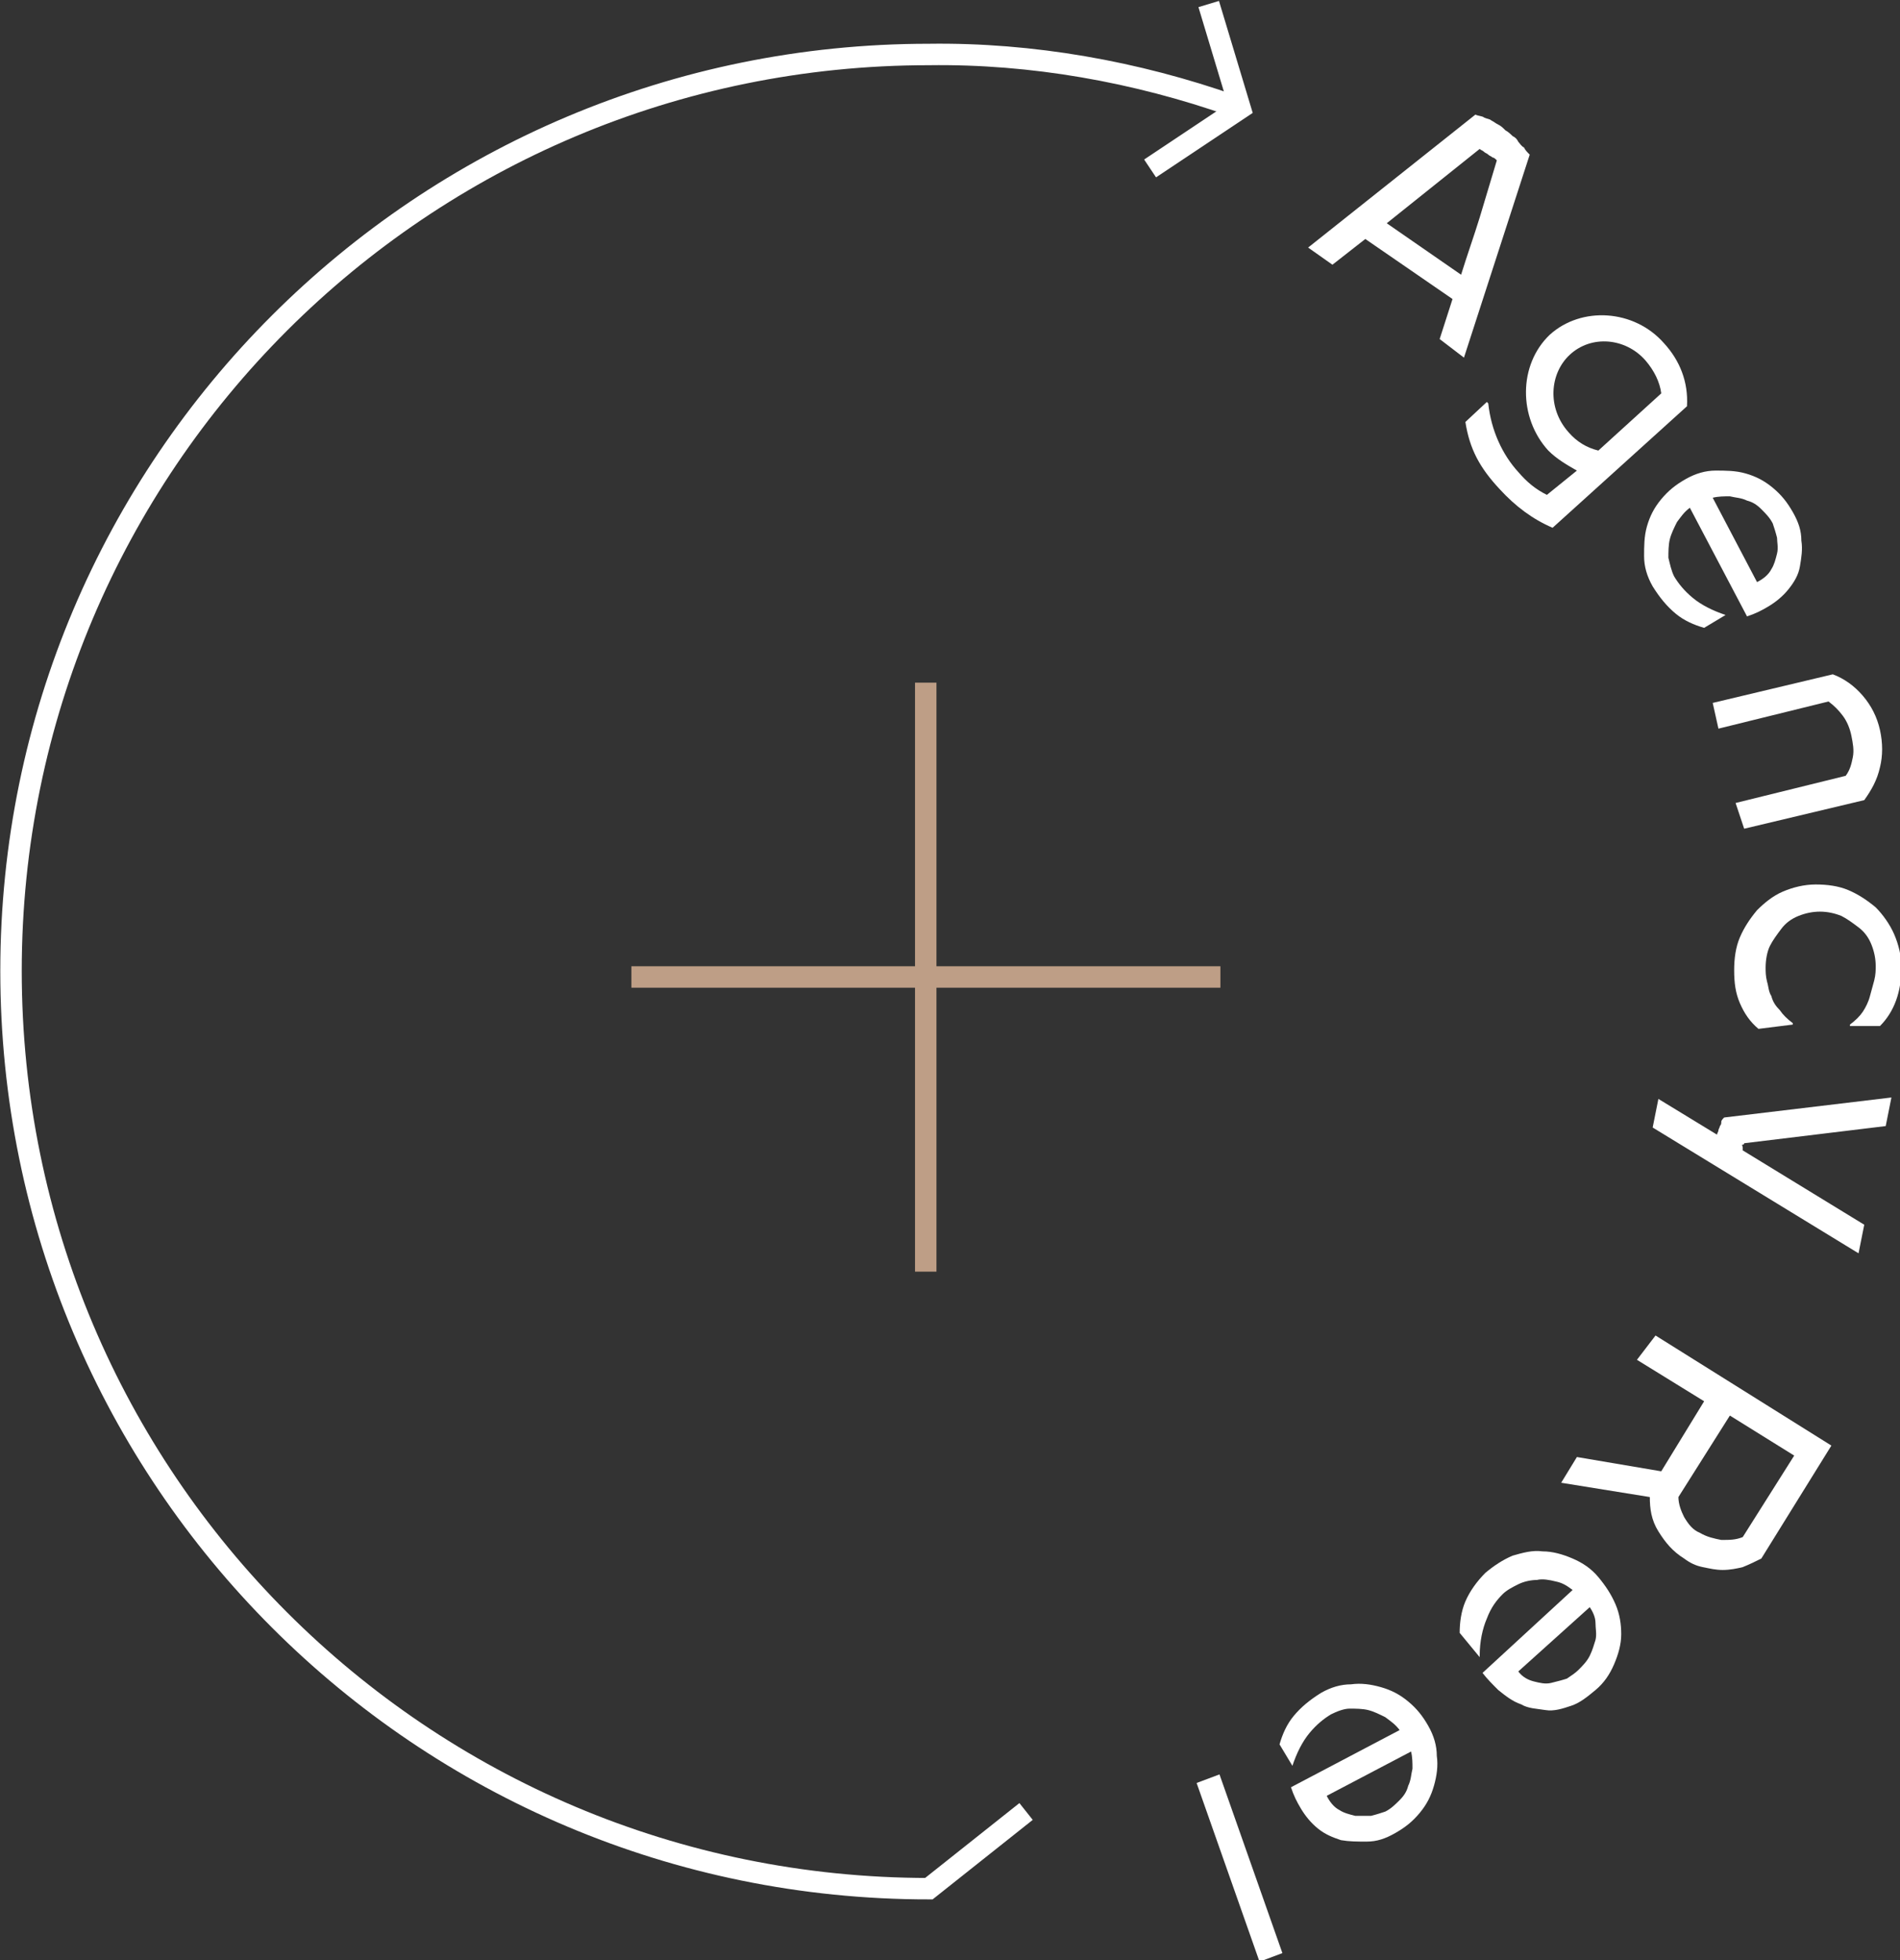 <?xml version="1.0" encoding="utf-8"?>
<!-- Generator: Adobe Illustrator 25.2.1, SVG Export Plug-In . SVG Version: 6.00 Build 0)  -->
<svg version="1.1" id="Ebene_1" xmlns="http://www.w3.org/2000/svg" xmlns:xlink="http://www.w3.org/1999/xlink" x="0px" y="0px"
	 width="132.9px" height="137.1px" viewBox="0 0 132.9 137.1" style="enable-background:new 0 0 132.9 137.1;" xml:space="preserve"
	>
<rect x="0" y="0" width="132.9" height="137.1" fill="#333333" stroke="none"/>
<style type="text/css">
	.st0{fill:none;stroke:#FFFFFF;stroke-width:1.5;}
	.st1{fill:none;stroke:#BE9E86;stroke-width:1.5;}
	.st2{enable-background:new    ;}
	.st3{fill:#FFFFFF;}
</style>
<g id="Gruppe_14530" transform="translate(-255 73.768)">
	<g id="Gruppe_14529" transform="translate(326 522.549)">
		<g>
			<g id="Gruppe_14528">
				<g id="Gruppe_14527" transform="translate(80.446 0.165)">
					<path id="Pfad_12404" class="st0" d="M-66.9-596.2l2.2,7.3l-6.3,4.2"/>
				</g>
			</g>
		</g>
	</g>
</g>
<g id="_Reel" transform="translate(117.165 643.951)">
	<g id="Gruppe_990" transform="translate(20.588)">
		<path id="Pfad_848" class="st1" d="M-73-596.2v41.2"/>
	</g>
	<g id="Gruppe_991" transform="translate(0 20.588)">
		<path id="Pfad_849" class="st1" d="M-73-596.2h41.2"/>
	</g>
</g>
<g id="Gruppe_14539" transform="translate(71.771 600.011)">
	<path id="Pfad_12403" class="st0" d="M14.5-592.6c-6.8-2.4-14.1-3.7-21.3-3.6c-35.5,0-64.2,28.7-64.2,64.1l0,0
		c0,35.5,28.7,64.2,64.2,64.2l0,0l6.8-5.4"/>
</g>
<g id="Gruppe_14530_1_" transform="translate(-255 73.768)">
	<g id="Gruppe_14529_1_" transform="translate(326 522.549)">
		<g>
			<g id="Gruppe_14524_1_">
				<g class="st2">
					<path class="st3" d="M29.7-572.6l0.9-2.8l-6.1-4.2l-2.3,1.8l-1.7-1.2l11.7-9.3c0.2,0.1,0.5,0.1,0.6,0.2
						c0.2,0.1,0.4,0.1,0.5,0.2c0.2,0.1,0.3,0.2,0.5,0.3c0.2,0.1,0.3,0.2,0.5,0.4c0.2,0.1,0.4,0.3,0.5,0.4c0.2,0.1,0.3,0.2,0.4,0.4
						c0.1,0.1,0.2,0.3,0.4,0.4c0.1,0.2,0.2,0.3,0.4,0.5l-4.6,14.2L29.7-572.6z M26-580.7l5.2,3.6c0.4-1.3,0.9-2.7,1.3-4
						s0.8-2.7,1.2-4c-0.1-0.1-0.2-0.2-0.3-0.2c-0.1-0.1-0.2-0.1-0.3-0.2c-0.1-0.1-0.2-0.1-0.3-0.2c-0.1-0.1-0.2-0.1-0.3-0.2
						L26-580.7z"/>
				</g>
			</g>
		</g>
		<g>
			<g id="Gruppe_14525_1_">
				<g class="st2">
					<path class="st3" d="M48.2-552.4c-0.7-0.2-1.4-0.5-2-1s-1.1-1.1-1.6-1.9c-0.4-0.7-0.6-1.4-0.6-2.1c0-0.7,0-1.4,0.2-2.1
						s0.5-1.3,1-1.9c0.5-0.6,1-1,1.7-1.4s1.4-0.6,2.1-0.6s1.4,0,2.1,0.2c0.7,0.2,1.3,0.5,1.9,1s1,1,1.4,1.7s0.6,1.3,0.6,2
						c0.1,0.6,0,1.2-0.1,1.8c-0.1,0.6-0.4,1.1-0.8,1.6s-0.9,0.9-1.4,1.2c-0.5,0.3-0.9,0.5-1.5,0.7l-4-7.6c-0.4,0.3-0.6,0.6-0.9,1
						c-0.2,0.4-0.4,0.8-0.5,1.2c-0.1,0.4-0.1,0.9-0.1,1.3c0.1,0.4,0.2,0.9,0.4,1.3c0.3,0.5,0.7,1,1.3,1.5c0.6,0.5,1.4,0.9,2.3,1.2
						l0,0l0,0L48.2-552.4z M51.9-555.6c0.4-0.2,0.8-0.5,1-0.9c0.2-0.3,0.3-0.7,0.4-1.1c0.1-0.4,0-0.8,0-1.1c-0.1-0.4-0.2-0.7-0.3-1
						c-0.2-0.4-0.5-0.7-0.8-1c-0.3-0.3-0.6-0.5-1-0.6c-0.4-0.2-0.8-0.2-1.2-0.3c-0.4,0-0.8,0-1.2,0.1L51.9-555.6z"/>
				</g>
				<g class="st2">
					<path class="st3" d="M44.8-502.9l12.3,7.7l-4.9,7.9c-0.4,0.2-0.8,0.4-1.3,0.6c-0.4,0.1-0.9,0.2-1.4,0.2s-0.9-0.1-1.4-0.2
						c-0.5-0.1-0.9-0.3-1.3-0.6c-0.8-0.5-1.3-1.1-1.8-1.9c-0.5-0.8-0.6-1.6-0.6-2.4l-6.2-1l1.1-1.8l5.9,1l3-4.9l-4.7-2.9L44.8-502.9
						z M50-497.3l-3.6,5.7c0,0.5,0.2,1,0.4,1.4c0.3,0.5,0.6,0.9,1.1,1.1c0.5,0.3,1,0.4,1.5,0.5c0.6,0,1,0,1.5-0.2l3.6-5.7L50-497.3z
						"/>
				</g>
			</g>
		</g>
		<g class="st2">
			<path class="st3" d="M31.1-482.1c0-0.7,0.1-1.5,0.4-2.2c0.3-0.7,0.8-1.4,1.4-2c0.6-0.5,1.2-0.9,1.9-1.2c0.7-0.2,1.4-0.4,2.1-0.3
				c0.7,0,1.4,0.2,2.1,0.5c0.7,0.3,1.3,0.7,1.8,1.3s0.9,1.2,1.2,1.9c0.3,0.7,0.4,1.4,0.4,2.1c0,0.7-0.2,1.4-0.5,2.1
				c-0.3,0.7-0.7,1.3-1.3,1.8c-0.6,0.5-1.1,0.9-1.7,1.1c-0.6,0.2-1.2,0.4-1.8,0.3s-1.2-0.1-1.7-0.4c-0.6-0.2-1.1-0.6-1.6-1
				c-0.4-0.4-0.8-0.8-1.1-1.2l6.3-5.8c-0.4-0.3-0.7-0.5-1.2-0.6c-0.4-0.1-0.9-0.2-1.3-0.1c-0.4,0-0.9,0.1-1.3,0.3
				c-0.4,0.2-0.8,0.4-1.1,0.7c-0.4,0.4-0.8,0.9-1.1,1.7c-0.3,0.7-0.5,1.6-0.5,2.6l0,0c0,0,0,0,0,0.1L31.1-482.1z M35.2-479.4
				c0.3,0.4,0.7,0.6,1.1,0.7c0.4,0.1,0.8,0.2,1.2,0.1c0.4-0.1,0.8-0.2,1.1-0.3c0.3-0.2,0.6-0.4,0.8-0.6c0.3-0.3,0.6-0.6,0.8-1
				c0.2-0.4,0.3-0.8,0.4-1.1c0.1-0.4,0-0.8,0-1.2s-0.2-0.8-0.4-1.1L35.2-479.4z"/>
		</g>
		<g>
			<g id="Gruppe_14528_1_">
				<g class="st2">
					<path class="st3" d="M18.5-474.3c0.2-0.7,0.5-1.4,1-2s1.1-1.1,1.9-1.6c0.7-0.4,1.4-0.6,2.1-0.6c0.7-0.1,1.4,0,2.1,0.2
						c0.7,0.2,1.3,0.5,1.9,1s1,1,1.4,1.7c0.4,0.7,0.6,1.4,0.6,2.1c0.1,0.7,0,1.4-0.2,2.1c-0.2,0.7-0.5,1.3-1,1.9s-1,1-1.7,1.4
						s-1.3,0.6-2,0.6s-1.2,0-1.8-0.1c-0.6-0.2-1.1-0.4-1.6-0.8s-0.9-0.9-1.2-1.4c-0.3-0.5-0.5-0.9-0.7-1.5l7.6-4
						c-0.3-0.4-0.6-0.6-1-0.9c-0.4-0.2-0.8-0.4-1.2-0.5c-0.4-0.1-0.9-0.1-1.3-0.1s-0.9,0.2-1.3,0.4c-0.5,0.3-1,0.7-1.5,1.3
						s-0.9,1.4-1.2,2.3l0,0l0,0L18.5-474.3z M21.8-470.7c0.2,0.4,0.5,0.8,0.9,1c0.3,0.2,0.7,0.3,1.1,0.4c0.4,0,0.8,0,1.1,0
						c0.4-0.1,0.7-0.2,1-0.3c0.4-0.2,0.7-0.5,1-0.8c0.3-0.3,0.5-0.6,0.6-1c0.2-0.4,0.2-0.8,0.3-1.2c0-0.4,0-0.8-0.1-1.2L21.8-470.7z
						"/>
				</g>
				<g class="st2">
					<path class="st3" d="M14.3-472.2l4.4,12.5l-1.6,0.6l-4.4-12.5L14.3-472.2z"/>
				</g>
			</g>
		</g>
		<g>
			<path class="st3" d="M39.3-563.4c-0.7-0.4-1.4-0.8-2-1.4c-2.1-2.3-2.1-6,0.1-8.1c2.2-2,5.9-1.8,8,0.6c1.1,1.2,1.7,2.7,1.6,4.4
				l-9.4,8.5c-1.4-0.6-2.6-1.5-3.7-2.7c-1.4-1.5-2.1-2.8-2.4-4.7l1.5-1.4l0.1,0.1c0.2,1.9,1,3.6,2.1,4.8c0.6,0.7,1.2,1.2,2,1.6
				L39.3-563.4z M45.2-568.8c-0.1-0.8-0.5-1.6-1.1-2.3c-1.4-1.6-3.8-1.8-5.3-0.4c-1.4,1.3-1.6,3.7-0.1,5.4c0.6,0.7,1.3,1.1,2.1,1.3
				L45.2-568.8z"/>
		</g>
	</g>
	<g class="st2">
		<path class="st3" d="M378-1.8c-0.6-0.5-1-1.1-1.3-1.8s-0.4-1.4-0.4-2.3c0-0.8,0.1-1.6,0.4-2.3s0.7-1.3,1.2-1.9
			c0.5-0.5,1.1-1,1.8-1.3c0.7-0.3,1.5-0.5,2.3-0.5s1.6,0.1,2.3,0.4c0.7,0.3,1.3,0.7,1.9,1.2c0.5,0.5,1,1.2,1.3,1.9s0.5,1.5,0.5,2.3
			c0,1.7-0.5,3.1-1.5,4.1h-2.1v-0.1c0.4-0.3,0.7-0.6,0.9-0.9c0.2-0.3,0.4-0.7,0.5-1.1c0.1-0.4,0.2-0.7,0.3-1.1s0.1-0.7,0.1-1
			c0-0.5-0.1-1-0.3-1.5c-0.2-0.5-0.5-0.9-0.9-1.2s-0.8-0.6-1.2-0.8c-0.5-0.2-1-0.3-1.5-0.3s-1,0.1-1.5,0.3s-0.9,0.5-1.2,0.9
			c-0.3,0.4-0.6,0.8-0.8,1.2c-0.2,0.4-0.3,1-0.3,1.5c0,0.3,0,0.6,0.1,1c0.1,0.3,0.1,0.7,0.3,1c0.1,0.4,0.3,0.7,0.6,1
			c0.2,0.3,0.5,0.6,0.9,0.9v0.1L378-1.8z"/>
	</g>
	<g class="st2">
		<path class="st3" d="M371,3.1l4.1,2.5c0-0.1,0.1-0.2,0.1-0.3s0.1-0.2,0.1-0.3c0.1-0.1,0.1-0.2,0.1-0.3s0.1-0.2,0.2-0.3L387.3,3
			l-0.4,2L377,6.2c0,0,0,0.1-0.1,0.1s0,0.1,0,0.2v0.1c0,0.1,0,0.1,0,0.1l8.5,5.2l-0.4,2l-14.4-8.8L371,3.1z"/>
	</g>
	<g class="st2">
		<path class="st3" d="M376.4-17.6l7.7-1.9c0.3-0.4,0.4-0.8,0.5-1.3s0-1-0.1-1.5s-0.3-1-0.6-1.4s-0.6-0.7-1-1l-7.7,1.9l-0.4-1.8
			l8.4-2c0.8,0.3,1.5,0.8,2.1,1.5s1,1.5,1.2,2.4s0.2,1.8,0,2.6c-0.2,0.9-0.6,1.6-1.1,2.3l-8.4,2L376.4-17.6z"/>
	</g>
</g>
</svg>

